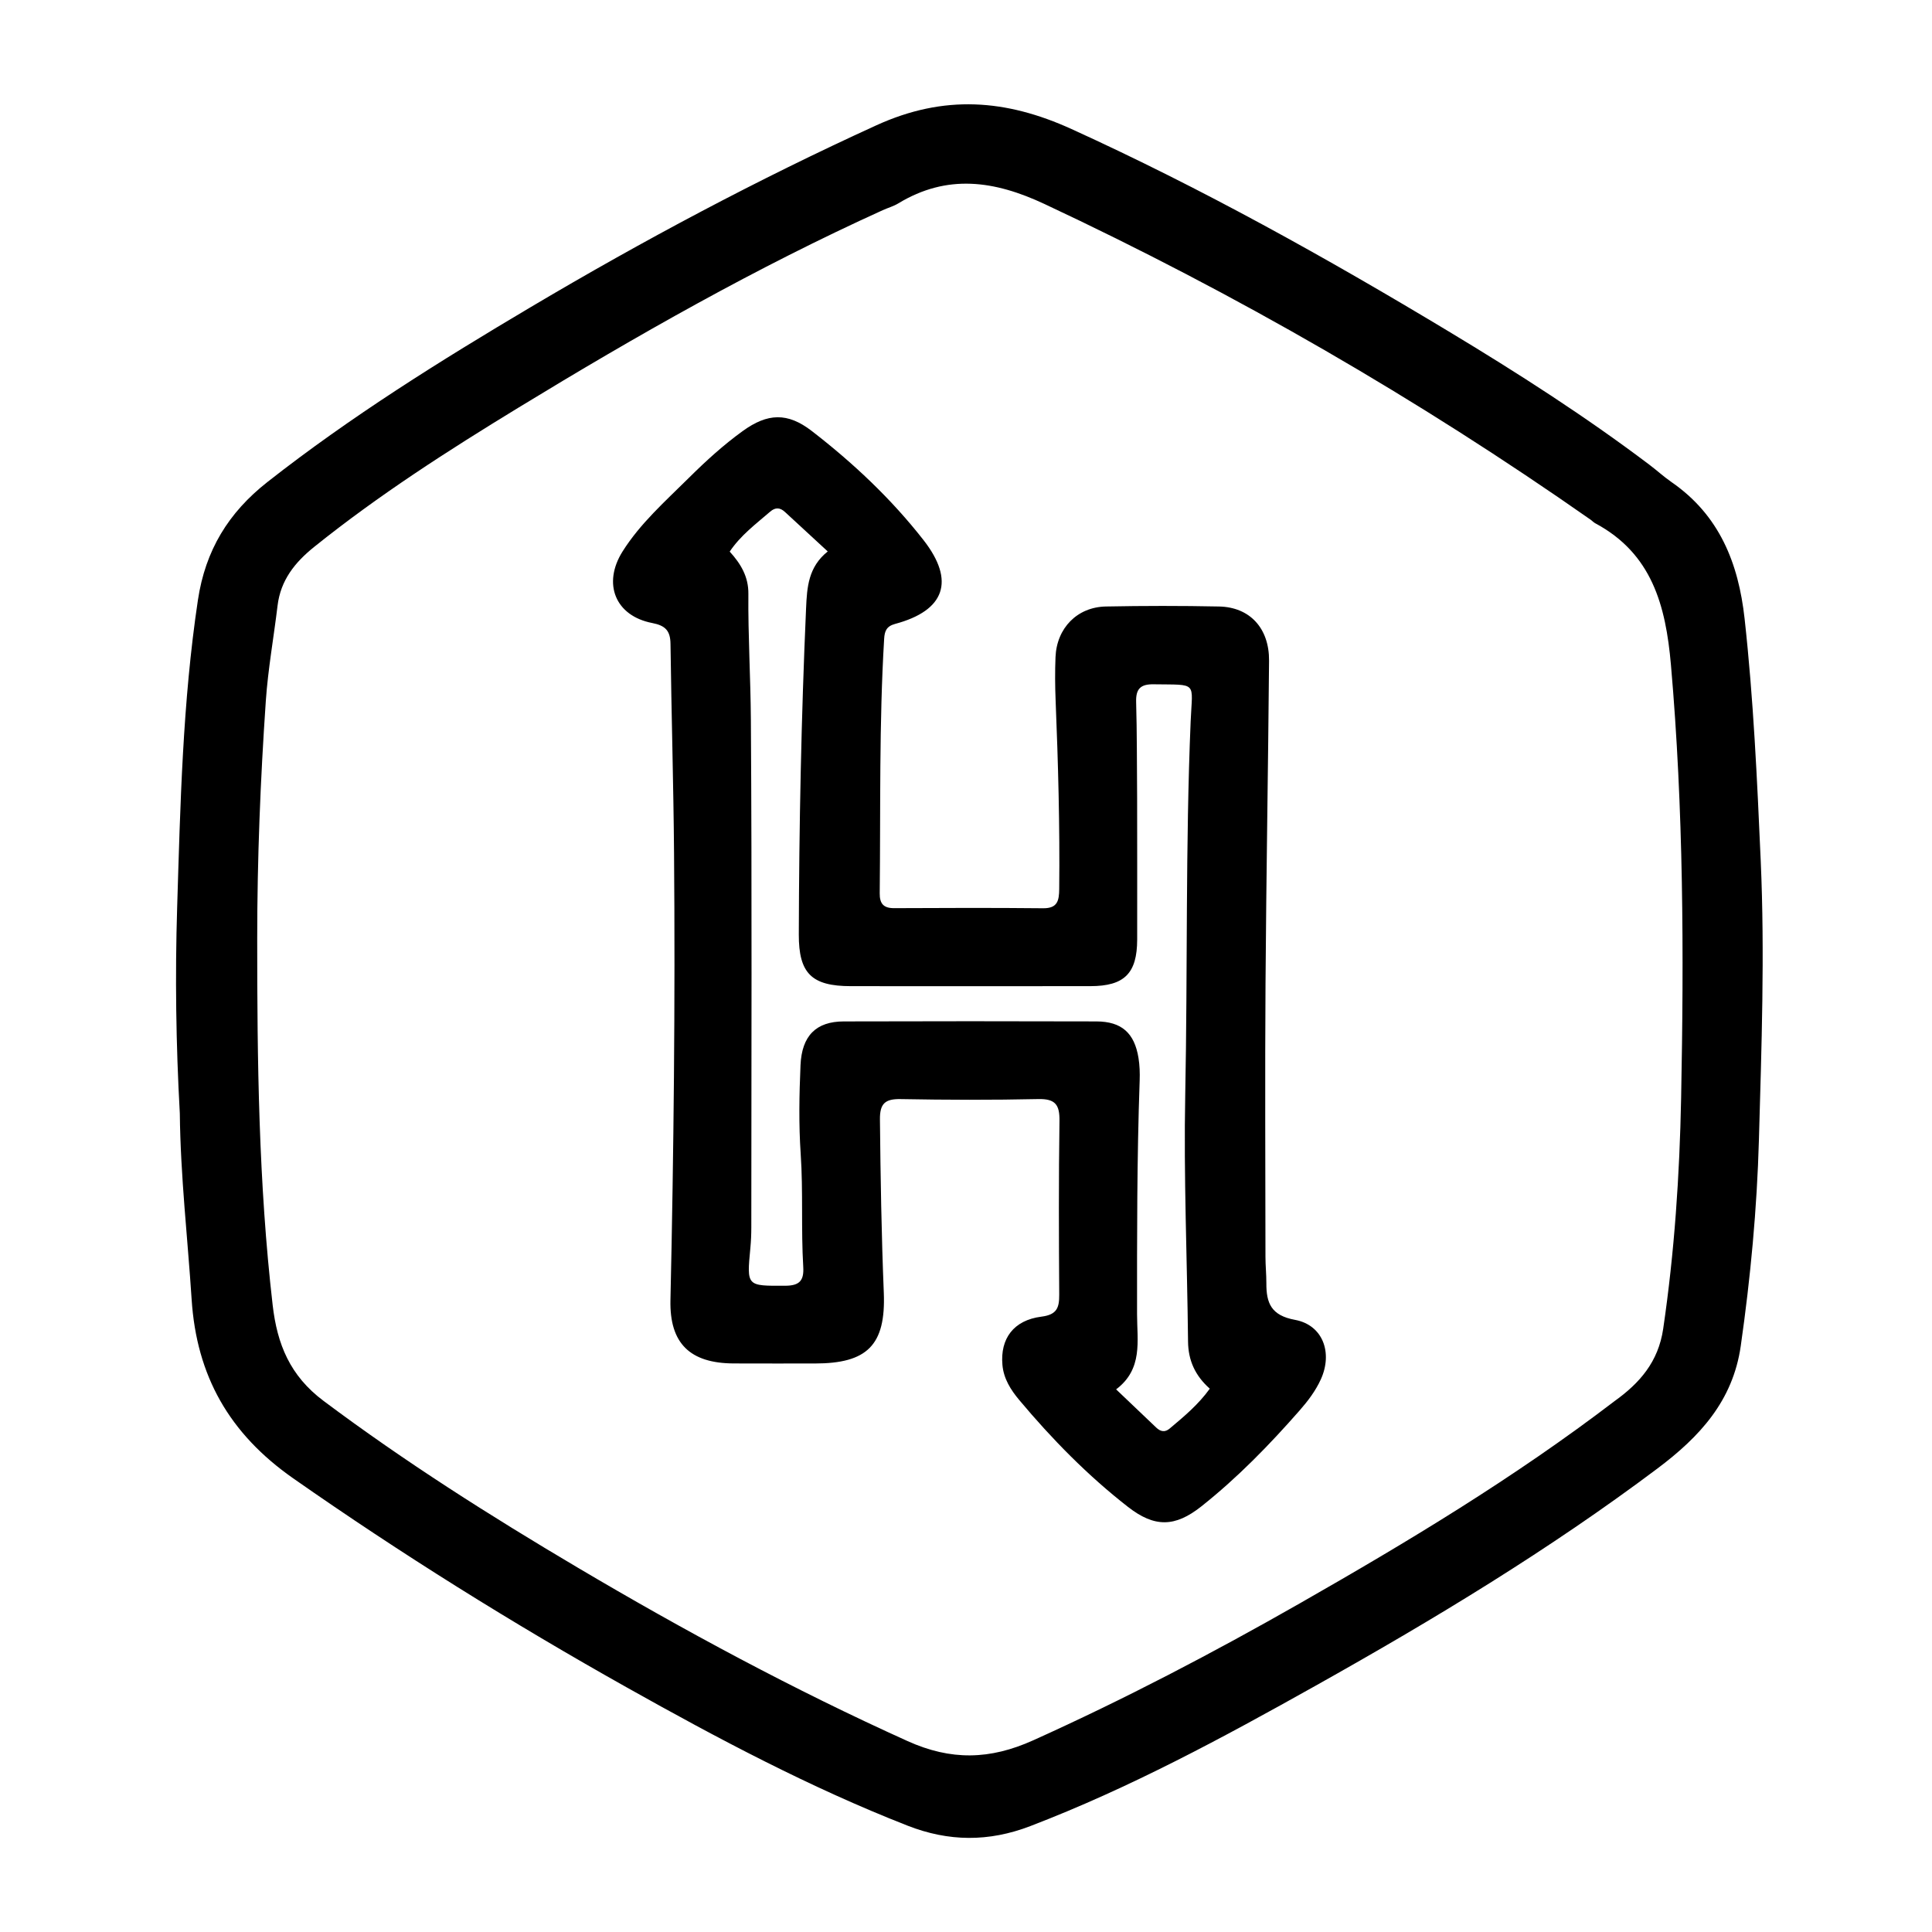 <svg version="1.1" id="Layer_1" xmlns="http://www.w3.org/2000/svg" xmlns:xlink="http://www.w3.org/1999/xlink" x="0px" y="0px"
	 width="100%" viewBox="0 0 512 512" enable-background="new 0 0 512 512" xml:space="preserve">
<path fill="#000000" opacity="1" stroke="none" 
	d="
M47.653,295.046 
	C46.626,276.583 46.389,258.582 46.944,240.607 
	C47.785,213.357 48.386,186.093 52.45,159.02 
	C54.429,145.833 60.533,135.854 70.884,127.727 
	C92.96,110.394 116.69,95.593 140.768,81.318 
	C170.437,63.729 200.816,47.543 232.246,33.207 
	C250.174,25.029 266.585,26.287 283.972,34.201 
	C318.455,49.897 351.444,68.28 383.848,87.791 
	C402.119,98.793 420.067,110.294 437.104,123.159 
	C439.098,124.665 440.951,126.366 443.002,127.784 
	C455.649,136.533 460.708,149.208 462.334,163.93 
	C464.692,185.278 465.662,206.682 466.611,228.132 
	C467.702,252.813 466.823,277.421 466.133,302.043 
	C465.62,320.322 463.913,338.541 461.319,356.688 
	C459.229,371.312 450.37,380.809 439.279,389.139 
	C410.578,410.695 379.934,429.198 348.684,446.711 
	C324.137,460.469 299.388,473.849 273.006,483.949 
	C261.999,488.162 251.403,488.083 240.484,483.807 
	C214.666,473.697 190.264,460.743 166.148,447.21 
	C135.775,430.166 106.284,411.767 77.709,391.78 
	C60.744,379.913 52.094,364.624 50.783,344.331 
	C49.733,328.067 47.837,311.858 47.653,295.046 
M427.849,371.329 
	C434.533,366.54 439.474,360.915 440.763,352.145 
	C443.746,331.852 445.115,311.431 445.515,291.001 
	C446.265,252.702 446.165,214.408 442.813,176.165 
	C441.436,160.451 437.782,146.709 422.739,138.66 
	C422.305,138.427 421.962,138.031 421.554,137.744 
	C375.727,105.65 327.468,77.813 276.792,54.058 
	C263.507,47.831 251.012,46.045 238.043,53.908 
	C236.775,54.677 235.291,55.085 233.927,55.703 
	C200.49,70.866 168.639,88.965 137.34,108.062 
	C118.706,119.431 100.342,131.213 83.28,144.917 
	C78.128,149.055 74.364,153.772 73.554,160.522 
	C72.544,168.94 71.025,177.317 70.444,185.762 
	C69.004,206.691 68.169,227.646 68.164,248.644 
	C68.157,281.117 68.524,313.549 72.259,345.868 
	C73.456,356.226 76.841,364.584 85.729,371.239 
	C107.252,387.356 129.883,401.695 152.969,415.359 
	C181.368,432.168 210.38,447.8 240.5,461.4 
	C252.013,466.599 262.318,466.384 273.817,461.2 
	C298.01,450.296 321.457,438.034 344.468,424.904 
	C372.987,408.63 401.125,391.732 427.849,371.329 
z"/>
<path fill="#000000" opacity="1" stroke="none" 
	d="
M182.599,126.595 
	C187.234,121.998 191.813,117.86 196.814,114.24 
	C203.438,109.445 208.728,109.275 215.121,114.213 
	C226.097,122.692 236.19,132.186 244.739,143.126 
	C253.2,153.954 250.42,161.807 237.206,165.346 
	C234.923,165.958 234.431,167.259 234.309,169.29 
	C232.964,191.759 233.373,214.256 233.136,236.744 
	C233.107,239.453 234.125,240.684 236.942,240.67 
	C250.107,240.607 263.273,240.563 276.437,240.697 
	C280.293,240.736 280.668,238.637 280.702,235.602 
	C280.884,218.938 280.422,202.29 279.75,185.643 
	C279.595,181.816 279.566,177.973 279.721,174.147 
	C280.032,166.454 285.454,160.875 293.077,160.727 
	C303.072,160.534 313.077,160.525 323.071,160.729 
	C331.215,160.895 336.383,166.49 336.312,175.115 
	C336.075,203.605 335.567,232.092 335.376,260.582 
	C335.214,284.745 335.34,308.91 335.361,333.073 
	C335.363,335.403 335.607,337.732 335.598,340.061 
	C335.577,345.32 336.843,348.605 343.188,349.776 
	C350.62,351.148 353.224,358.537 350.039,365.532 
	C348.642,368.6 346.639,371.246 344.433,373.761 
	C336.402,382.921 327.923,391.636 318.363,399.214 
	C311.382,404.747 305.964,404.829 298.934,399.35 
	C288.251,391.023 278.799,381.392 270.112,371.02 
	C267.862,368.333 265.973,365.376 265.651,361.701 
	C265.044,354.771 268.593,349.862 275.993,348.926 
	C280.161,348.398 280.725,346.507 280.704,343.043 
	C280.607,327.712 280.548,312.379 280.773,297.05 
	C280.836,292.763 279.666,291.166 275.165,291.265 
	C263.006,291.533 250.834,291.493 238.673,291.271 
	C234.579,291.197 233.151,292.443 233.193,296.638 
	C233.344,311.959 233.597,327.268 234.216,342.584 
	C234.78,356.547 229.755,361.331 215.957,361.339 
	C208.791,361.343 201.626,361.351 194.46,361.326 
	C182.884,361.285 177.419,356.039 177.675,344.544 
	C178.556,305.064 178.954,265.58 178.629,226.092 
	C178.477,207.602 177.928,189.116 177.689,170.627 
	C177.644,167.142 176.33,165.778 172.843,165.106 
	C163.059,163.221 159.606,154.672 165.003,146.117 
	C169.67,138.718 176.199,132.939 182.599,126.595 
M301.35,211.5 
	C301.358,223.997 301.392,236.494 301.365,248.991 
	C301.346,257.962 297.973,261.328 288.974,261.339 
	C267.812,261.364 246.65,261.357 225.487,261.342 
	C215.08,261.334 211.668,257.953 211.693,247.645 
	C211.765,218.83 212.344,190.028 213.616,161.236 
	C213.865,155.6 214.201,150.263 219.359,146.137 
	C215.335,142.426 211.682,139.064 208.038,135.692 
	C206.735,134.487 205.496,134.385 204.085,135.606 
	C200.339,138.849 196.32,141.812 193.378,146.179 
	C196.339,149.423 198.367,152.855 198.327,157.342 
	C198.229,168.501 198.916,179.662 198.99,190.807 
	C199.289,235.628 199.119,280.452 199.106,325.276 
	C199.105,327.106 199.027,328.944 198.853,330.766 
	C197.883,340.93 197.868,340.777 208.075,340.736 
	C211.831,340.72 213.092,339.427 212.87,335.754 
	C212.269,325.779 212.87,315.78 212.191,305.784 
	C211.661,297.988 211.806,290.118 212.143,282.302 
	C212.483,274.43 216.315,270.71 223.582,270.689 
	C245.911,270.622 268.24,270.621 290.569,270.687 
	C297.236,270.707 300.643,273.752 301.715,280.379 
	C302.031,282.337 302.094,284.364 302.024,286.35 
	C301.295,307.001 301.321,327.658 301.332,348.317 
	C301.336,355.347 302.943,362.803 295.782,368.197 
	C299.689,371.919 303.05,375.122 306.412,378.323 
	C307.517,379.376 308.683,379.665 309.954,378.597 
	C313.742,375.414 317.557,372.257 320.608,368.014 
	C316.71,364.558 314.898,360.505 314.845,355.537 
	C314.611,333.717 313.667,311.887 314.1,290.082 
	C314.754,257.106 314.148,224.115 315.538,191.146 
	C315.988,180.477 317.531,181.531 305.737,181.345 
	C302.274,181.29 300.99,182.533 301.087,186.007 
	C301.317,194.167 301.28,202.335 301.35,211.5 
z"/>
</svg>